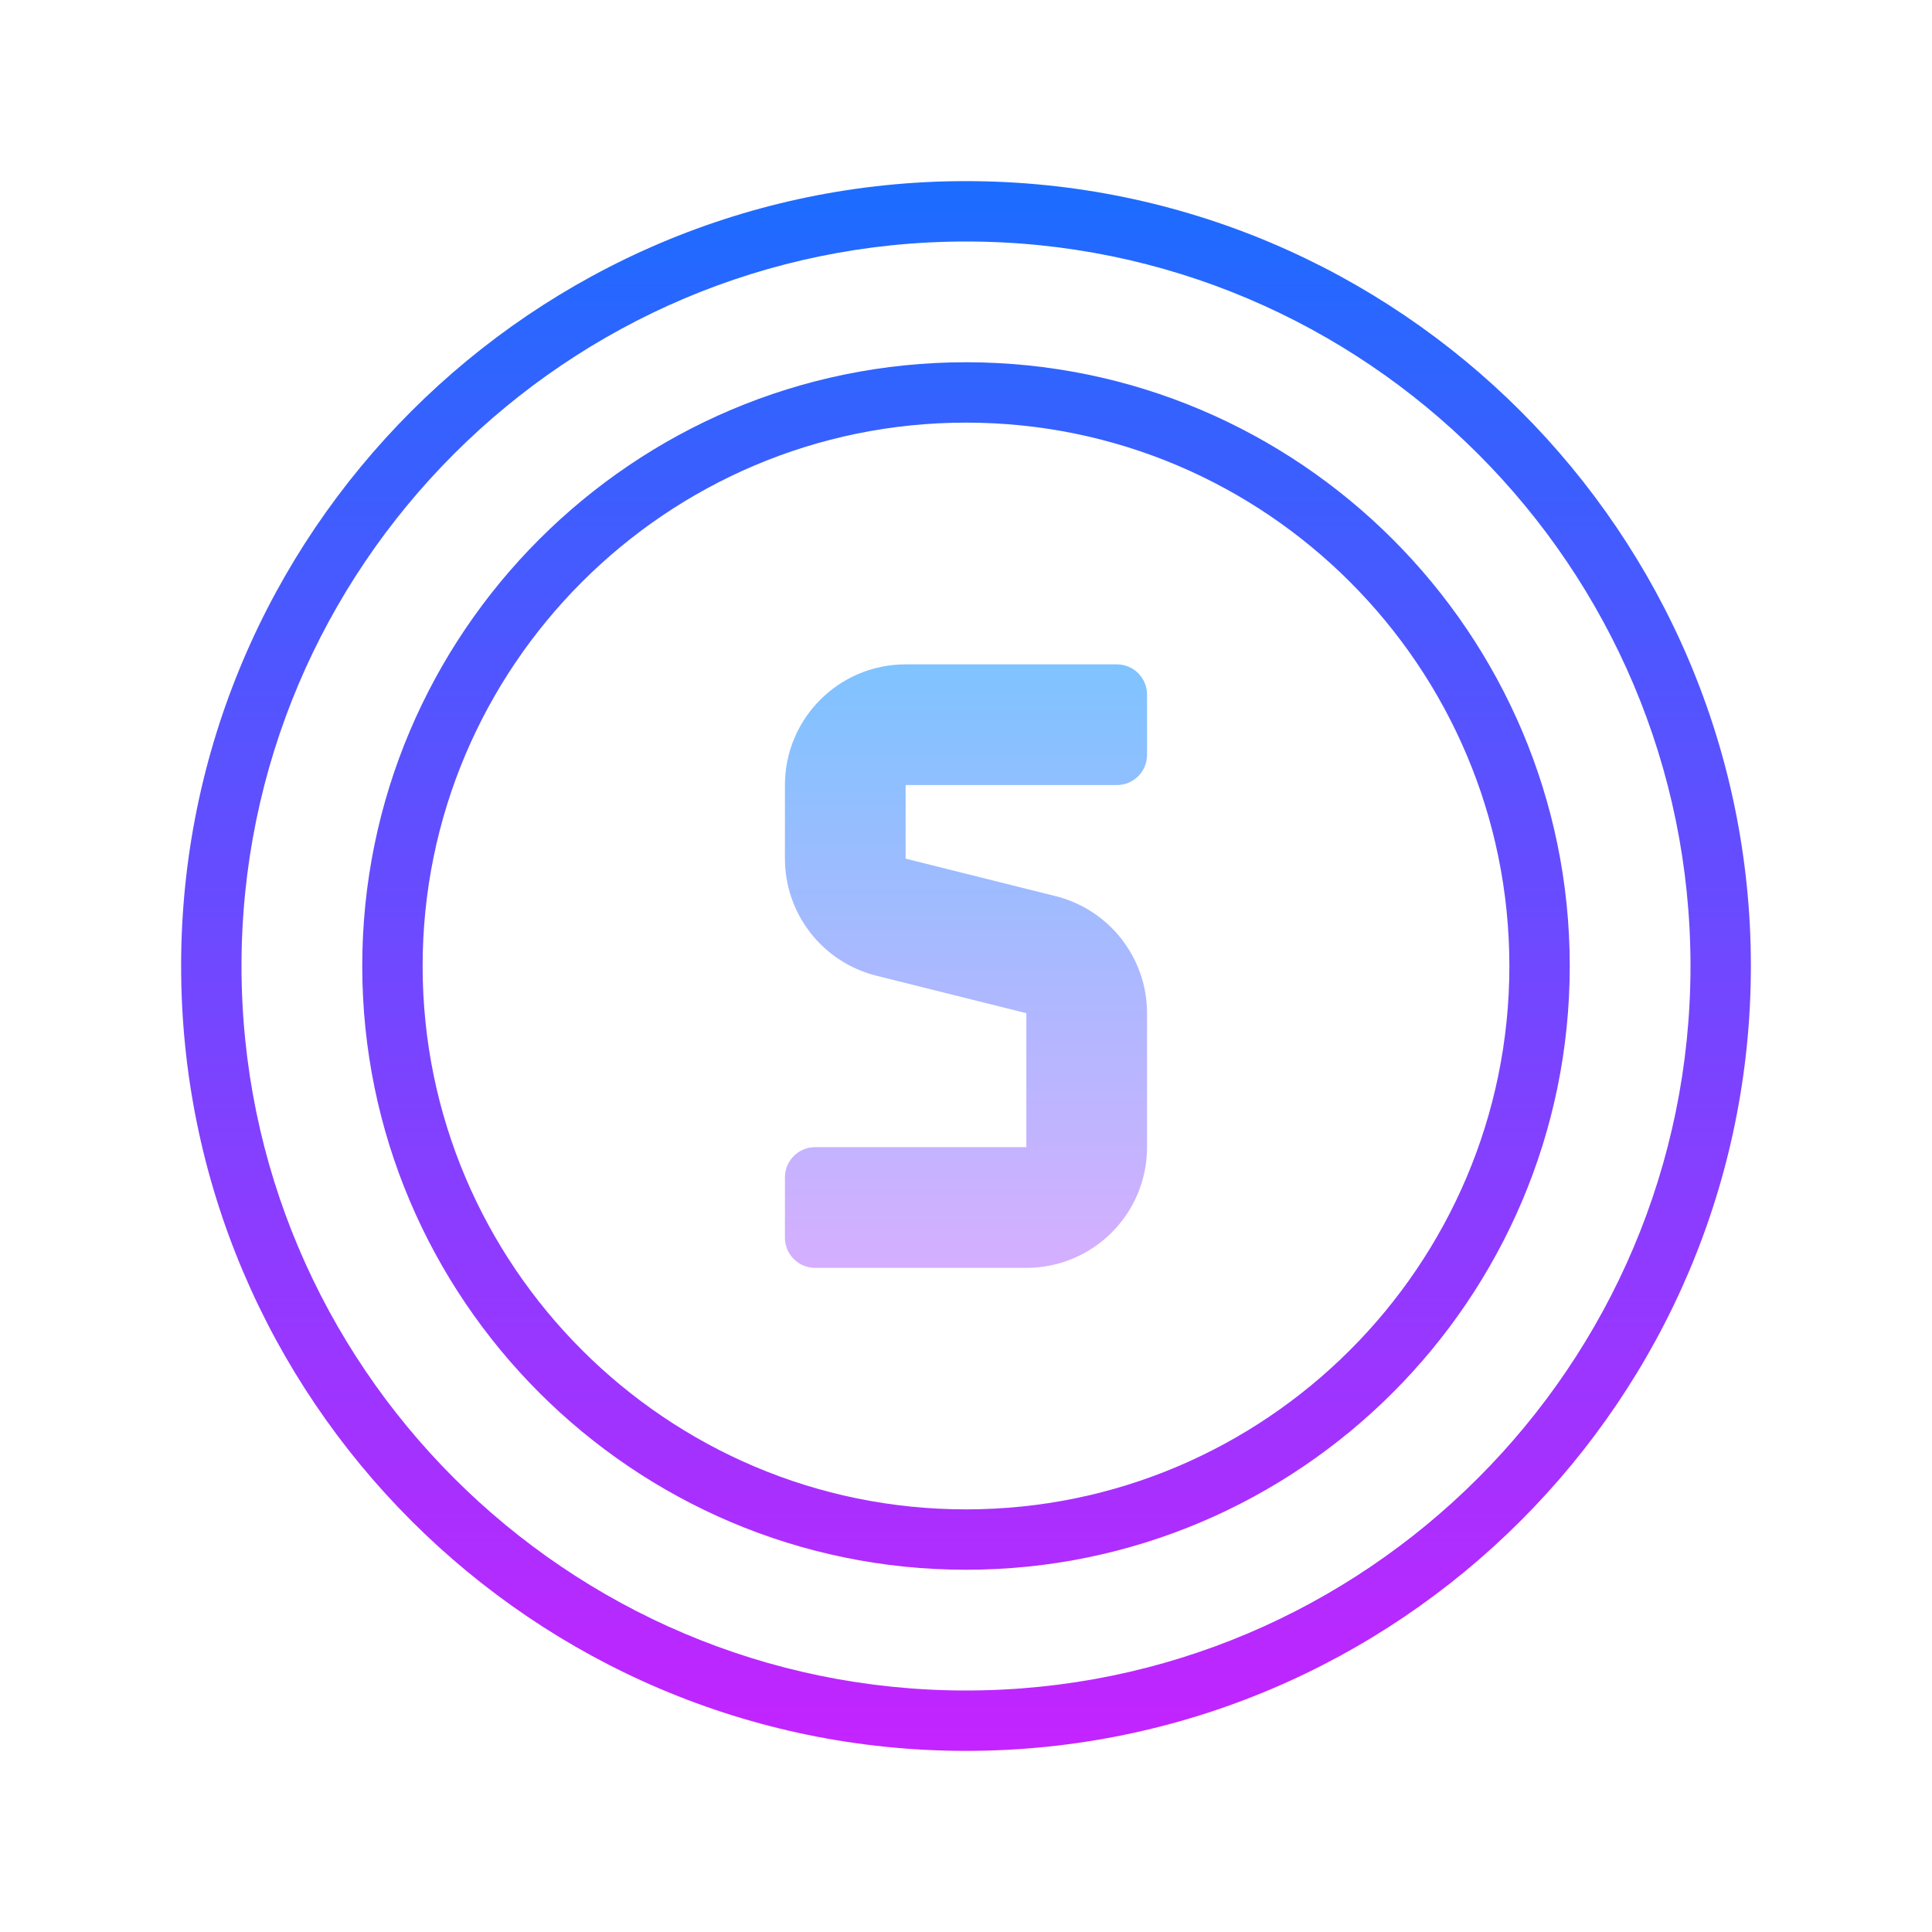 <svg xmlns="http://www.w3.org/2000/svg" viewBox="0 0 64 64" width="64px" height="64px"><linearGradient id="RzqU8-NOSMWM6tm39XFF3a" x1="32" x2="32" y1="3455.5" y2="3509.251" gradientTransform="translate(0 -3450)" gradientUnits="userSpaceOnUse"><stop offset="0" stop-color="#1a6dff"></stop><stop offset="1" stop-color="#c822ff"></stop></linearGradient><path fill="url(#RzqU8-NOSMWM6tm39XFF3a)" d="M32,58C17.664,58,6,46.337,6,32S17.664,6,32,6s26,11.663,26,26S46.336,58,32,58z M32,8 C18.767,8,8,18.767,8,32s10.767,24,24,24s24-10.767,24-24S45.233,8,32,8z"></path><linearGradient id="RzqU8-NOSMWM6tm39XFF3b" x1="32" x2="32" y1="3455.5" y2="3509.251" gradientTransform="translate(0 -3450)" gradientUnits="userSpaceOnUse"><stop offset="0" stop-color="#1a6dff"></stop><stop offset="1" stop-color="#c822ff"></stop></linearGradient><path fill="url(#RzqU8-NOSMWM6tm39XFF3b)" d="M32,52c-11.028,0-20-8.972-20-20 s8.972-20,20-20s20,8.972,20,20S43.028,52,32,52z M32,14c-9.925,0-18,8.075-18,18s8.075,18,18,18s18-8.075,18-18S41.925,14,32,14z"></path><linearGradient id="RzqU8-NOSMWM6tm39XFF3c" x1="32" x2="32" y1="18" y2="45.918" gradientUnits="userSpaceOnUse"><stop offset="0" stop-color="#6dc7ff"></stop><stop offset="1" stop-color="#e6abff"></stop></linearGradient><path fill="url(#RzqU8-NOSMWM6tm39XFF3c)" d="M33.999,42h-6.997c-0.552,0-1-0.448-1-1 v-1.999c0-0.552,0.448-1,1-1h6.997v-4.437l-4.968-1.242c-1.78-0.445-3.029-2.044-3.029-3.879v-2.437 c0-2.208,1.79-3.998,3.998-3.998h6.997c0.552,0,1,0.448,1,1v1.999c0,0.552-0.448,1-1,1h-6.997v2.437l4.968,1.242 c1.78,0.445,3.029,2.044,3.029,3.879v4.437C37.998,40.21,36.207,42,33.999,42z"></path></svg>
